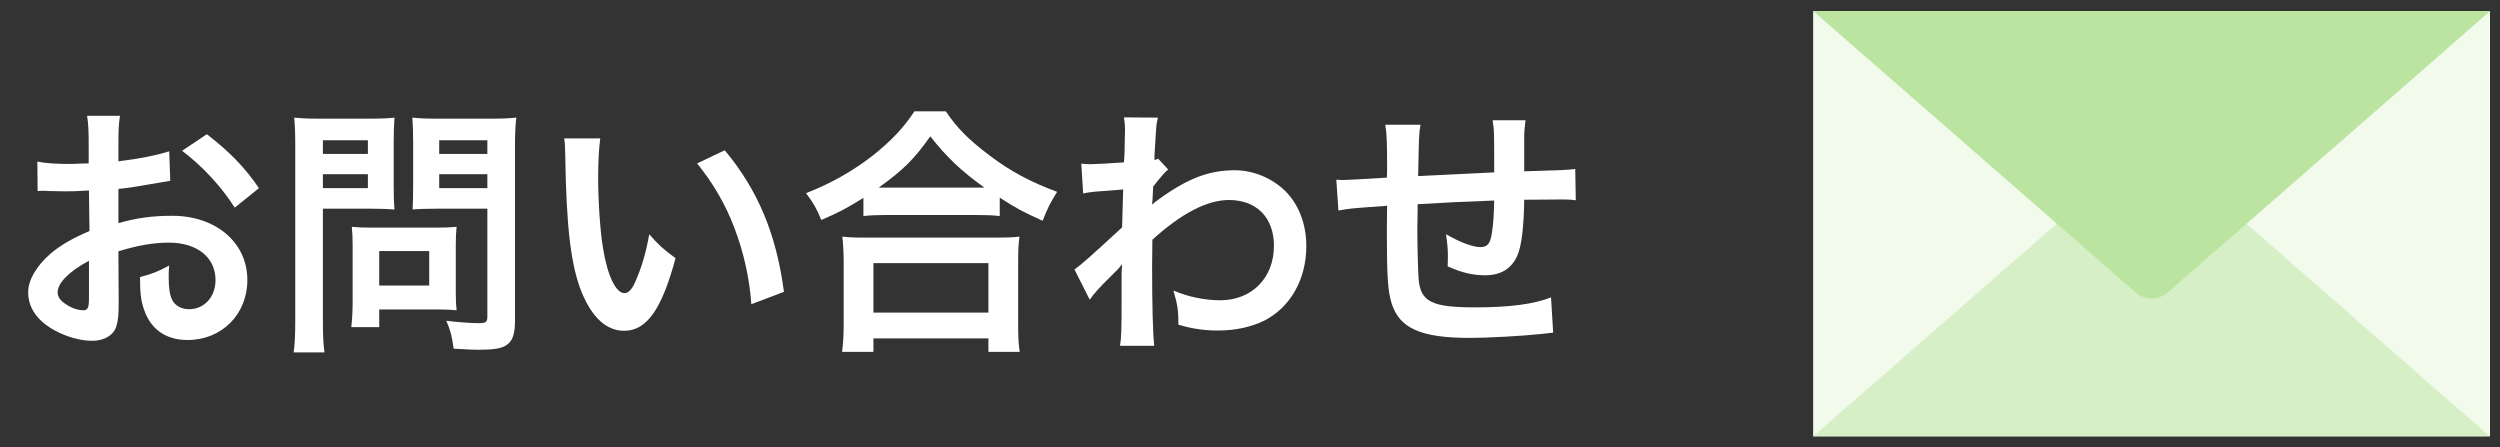 <?xml version="1.0" encoding="utf-8"?>
<!-- Generator: Adobe Illustrator 24.3.0, SVG Export Plug-In . SVG Version: 6.00 Build 0)  -->
<svg version="1.1" id="レイヤー_1" xmlns="http://www.w3.org/2000/svg" xmlns:xlink="http://www.w3.org/1999/xlink" x="0px"
	 y="0px" viewBox="0 0 95 17" style="enable-background:new 0 0 95 17;" xml:space="preserve">
<rect x="0" y="0" width="95" height="17" fill="#333333" stroke="none"/>
<style type="text/css">
	.st0{fill:#FFFFFF;}
	.st1{fill:#F2FAEC;}
	.st2{fill:#D7EFC7;}
	.st3{fill:#BCE4A1;}
</style>
<g>
	<g>
		<path class="st0" d="M4.51,11.52c0,0.41-0.02,0.65-0.08,0.85c-0.09,0.35-0.45,0.58-0.92,0.58c-0.63,0-1.39-0.28-1.89-0.71
			c-0.36-0.31-0.55-0.7-0.55-1.13c0-0.47,0.31-1,0.86-1.48C2.3,9.32,2.74,9.06,3.4,8.78L3.38,7.24c-0.08,0-0.08,0-0.41,0.02
			C2.83,7.27,2.69,7.27,2.44,7.27c-0.15,0-0.43-0.01-0.55-0.01C1.76,7.25,1.67,7.25,1.64,7.25c-0.04,0-0.12,0-0.21,0.01L1.42,6.14
			C1.7,6.2,2.1,6.23,2.62,6.23c0.1,0,0.21,0,0.35-0.01c0.24-0.01,0.29-0.01,0.4-0.01V5.55c0-0.57-0.01-0.83-0.06-1.15h1.25
			C4.51,4.72,4.5,4.93,4.5,5.49v0.64c0.75-0.09,1.42-0.22,1.93-0.38l0.04,1.12C6.29,6.9,6.1,6.93,5.41,7.05
			C5.08,7.11,4.88,7.14,4.5,7.18v1.3C5.18,8.28,5.81,8.2,6.54,8.2c1.67,0,2.86,1.02,2.86,2.44c0,1.3-0.97,2.28-2.27,2.28
			c-0.81,0-1.38-0.39-1.64-1.11c-0.13-0.34-0.17-0.67-0.17-1.28c0.51-0.14,0.68-0.21,1.11-0.44c-0.02,0.19-0.02,0.28-0.02,0.44
			c0,0.42,0.04,0.69,0.14,0.88c0.11,0.21,0.35,0.34,0.63,0.34c0.59,0,1.01-0.47,1.01-1.11c0-0.86-0.7-1.42-1.77-1.42
			c-0.6,0-1.21,0.11-1.92,0.33L4.51,11.52z M3.38,9.91c-0.75,0.4-1.19,0.84-1.19,1.2c0,0.17,0.1,0.32,0.33,0.46
			c0.2,0.14,0.45,0.22,0.64,0.22c0.17,0,0.22-0.09,0.22-0.42V9.91z M8.92,7.89c-0.5-0.79-1.23-1.58-2-2.16L7.86,5.1
			c0.87,0.67,1.45,1.27,1.98,2.05L8.92,7.89z"/>
		<path class="st0" d="M12.27,12.16c0,0.6,0.02,0.97,0.06,1.23h-1.17c0.04-0.3,0.06-0.62,0.06-1.24V5.6c0-0.53-0.01-0.81-0.04-1.13
			c0.31,0.03,0.54,0.04,1.02,0.04h1.77c0.52,0,0.75-0.01,1.02-0.04c-0.02,0.32-0.03,0.55-0.03,0.94v1.65c0,0.45,0.01,0.68,0.03,0.9
			c-0.24-0.02-0.59-0.03-0.92-0.03h-1.8V12.16z M12.27,5.85h1.71V5.33h-1.71V5.85z M12.27,7.15h1.71V6.62h-1.71V7.15z M17.32,11.11
			c0,0.29,0.01,0.49,0.03,0.68c-0.21-0.02-0.42-0.03-0.71-0.03h-2.23v0.67h-1.06c0.03-0.28,0.05-0.59,0.05-0.97V9.32
			c0-0.27-0.01-0.49-0.03-0.7c0.22,0.02,0.45,0.03,0.74,0.03h2.47c0.31,0,0.56-0.01,0.77-0.03c-0.02,0.2-0.03,0.4-0.03,0.69V11.11z
			 M14.41,10.85h1.9V9.54h-1.9V10.85z M19.57,12.16c0,0.55-0.09,0.81-0.35,0.97c-0.2,0.12-0.47,0.16-1.05,0.16
			c-0.16,0-0.27,0-0.93-0.04c-0.07-0.48-0.12-0.69-0.28-1.06c0.42,0.05,0.9,0.09,1.23,0.09c0.28,0,0.33-0.04,0.33-0.26V7.93h-1.93
			c-0.33,0-0.69,0.01-0.91,0.03c0.01-0.27,0.02-0.47,0.02-0.9V5.41c0-0.38-0.01-0.65-0.03-0.94c0.3,0.03,0.52,0.04,1.02,0.04h1.9
			c0.48,0,0.72-0.01,1.03-0.04c-0.04,0.33-0.05,0.63-0.05,1.12V12.16z M16.69,5.85h1.83V5.33h-1.83V5.85z M16.69,7.15h1.83V6.62
			h-1.83V7.15z"/>
		<path class="st0" d="M22.81,5.26c-0.05,0.37-0.08,0.86-0.08,1.52c0,0.87,0.08,2.07,0.19,2.68c0.17,1.04,0.49,1.68,0.81,1.68
			c0.15,0,0.29-0.15,0.41-0.43c0.24-0.54,0.42-1.14,0.53-1.81c0.35,0.4,0.51,0.55,1,0.91c-0.52,1.95-1.1,2.76-1.95,2.76
			c-0.67,0-1.21-0.49-1.61-1.45c-0.41-1-0.59-2.45-0.63-5.22c-0.01-0.35-0.01-0.42-0.04-0.64H22.81z M27.54,5.71
			c1.26,1.51,1.96,3.18,2.25,5.38l-1.24,0.47c-0.06-0.94-0.29-1.98-0.64-2.89c-0.34-0.91-0.82-1.72-1.42-2.46L27.54,5.71z"/>
		<path class="st0" d="M32.81,7.52c-0.65,0.4-0.91,0.54-1.6,0.84c-0.17-0.42-0.29-0.63-0.58-1.02c0.93-0.36,1.78-0.84,2.55-1.44
			c0.69-0.55,1.16-1.05,1.57-1.67h1.19c0.43,0.64,0.88,1.09,1.68,1.69c0.78,0.59,1.53,0.99,2.55,1.37c-0.26,0.42-0.36,0.61-0.55,1.1
			c-0.71-0.32-1.02-0.48-1.63-0.88v0.7c-0.25-0.03-0.5-0.04-0.9-0.04h-3.42c-0.32,0-0.6,0.01-0.86,0.04V7.52z M32,13.37
			c0.04-0.32,0.06-0.62,0.06-1.06V9.98c0-0.41-0.02-0.7-0.05-0.99c0.22,0.03,0.46,0.04,0.86,0.04h5c0.4,0,0.64-0.01,0.87-0.04
			c-0.04,0.28-0.05,0.56-0.05,0.99v2.34c0,0.46,0.01,0.74,0.06,1.05h-1.19v-0.51h-4.37v0.51H32z M33.19,11.88h4.37V10h-4.37V11.88z
			 M37.07,7.13c0.12,0,0.16,0,0.34,0c-0.88-0.63-1.43-1.15-2.06-1.95c-0.6,0.86-1.04,1.29-1.96,1.95c0.12,0,0.17,0,0.28,0H37.07z"/>
		<path class="st0" d="M40.83,10.24c0.23-0.16,0.62-0.5,1.81-1.6c0.02-0.61,0.02-0.62,0.04-1.44c-1.21,0.09-1.21,0.09-1.52,0.15
			l-0.07-1.13c0.16,0.01,0.24,0.02,0.33,0.02c0.18,0,0.73-0.03,1.29-0.07c0.02-0.26,0.03-0.39,0.03-0.75c0-0.19,0.01-0.33,0.01-0.42
			c0-0.05,0-0.09,0-0.1c0-0.16-0.01-0.24-0.04-0.44l1.29,0.01c-0.06,0.26-0.06,0.27-0.1,0.96c-0.01,0.19-0.01,0.19-0.03,0.47
			c0,0.08,0,0.08,0,0.18c0.07-0.02,0.09-0.02,0.14-0.05l0.38,0.41c-0.14,0.12-0.21,0.2-0.57,0.65c-0.02,0.43-0.03,0.65-0.04,0.68
			l0.02-0.01c0.04-0.04,0.11-0.1,0.24-0.19c1.09-0.79,1.9-1.1,2.88-1.1c0.72,0,1.45,0.31,1.95,0.82c0.5,0.52,0.77,1.25,0.77,2.06
			c0,1.26-0.6,2.32-1.59,2.83c-0.51,0.25-1.1,0.38-1.78,0.38c-0.51,0-0.98-0.07-1.49-0.22c0-0.53-0.03-0.75-0.19-1.3
			c0.56,0.24,1.18,0.37,1.78,0.37c1.2,0,2.04-0.85,2.04-2.07c0-1.07-0.66-1.74-1.71-1.74c-0.83,0-1.81,0.51-2.91,1.51l-0.01,1.04
			c0,1.43,0.03,2.55,0.08,2.99h-1.3c0.05-0.3,0.06-0.59,0.06-1.6v-0.89c0-0.28,0-0.39,0.02-0.59h-0.02
			c-0.07,0.1-0.14,0.18-0.44,0.47c-0.36,0.35-0.64,0.66-0.77,0.86L40.83,10.24z"/>
		<path class="st0" d="M59.02,12.64c-0.11,0.01-0.11,0.01-0.45,0.05c-0.73,0.08-2.05,0.15-2.71,0.15c-1.87,0-2.68-0.36-2.98-1.32
			c-0.14-0.45-0.18-1.01-0.18-2.73c0-0.15,0-0.19,0.01-0.97c-1.4,0.1-1.4,0.1-1.85,0.18l-0.08-1.17c0.14,0.01,0.24,0.01,0.29,0.01
			c0.09,0,0.64-0.03,1.63-0.09c0.01-0.16,0.01-0.25,0.01-0.31c0-1.06-0.01-1.34-0.07-1.7h1.34c-0.06,0.37-0.06,0.37-0.09,1.95
			c1.4-0.07,1.4-0.07,2.89-0.14c0-1.59,0-1.59-0.06-1.98h1.25c-0.04,0.32-0.05,0.44-0.05,0.69v0.63c0,0.15,0,0.24,0,0.3
			c0,0.12,0,0.19,0,0.21s0,0.06,0,0.11c1.61-0.05,1.61-0.05,1.94-0.09l0.02,1.19c-0.23-0.03-0.32-0.03-0.57-0.03
			c-0.35,0-0.92,0.01-1.39,0.01c-0.01,1.01-0.1,1.76-0.26,2.12c-0.22,0.5-0.63,0.75-1.22,0.75c-0.47,0-0.91-0.1-1.43-0.34
			c0.01-0.2,0.01-0.26,0.01-0.4c0-0.27-0.02-0.46-0.07-0.82c0.54,0.31,1.01,0.49,1.31,0.49c0.26,0,0.37-0.13,0.43-0.52
			c0.05-0.29,0.08-0.69,0.09-1.25c-1.52,0.06-1.52,0.06-2.91,0.14c0,0.13,0,0.14,0,0.27c0,0.05,0,0.05-0.01,0.58
			c0,0.06,0,0.16,0,0.21c0,0.52,0.03,1.61,0.05,1.81c0.08,0.84,0.51,1.05,2.14,1.05c1.3,0,2.24-0.12,2.89-0.38L59.02,12.64z"/>
	</g>
</g>
<g>
	<rect x="68.9" y="0.42" class="st1" width="25.72" height="16.16"/>
	<path class="st2" d="M68.9,16.58h2.49h20.73h2.49l-1.88-1.64c0,0,0,0,0,0L82.38,5.89c-0.35-0.31-0.88-0.31-1.23,0l-10.37,9.05
		c0,0,0,0,0,0L68.9,16.58z"/>
	<path class="st3" d="M94.62,0.42h-2.49H71.4H68.9l1.88,1.64c0,0,0,0,0,0l10.37,9.05c0.35,0.31,0.88,0.31,1.23,0l10.37-9.05
		c0,0,0,0,0,0L94.62,0.42z"/>
</g>
</svg>
